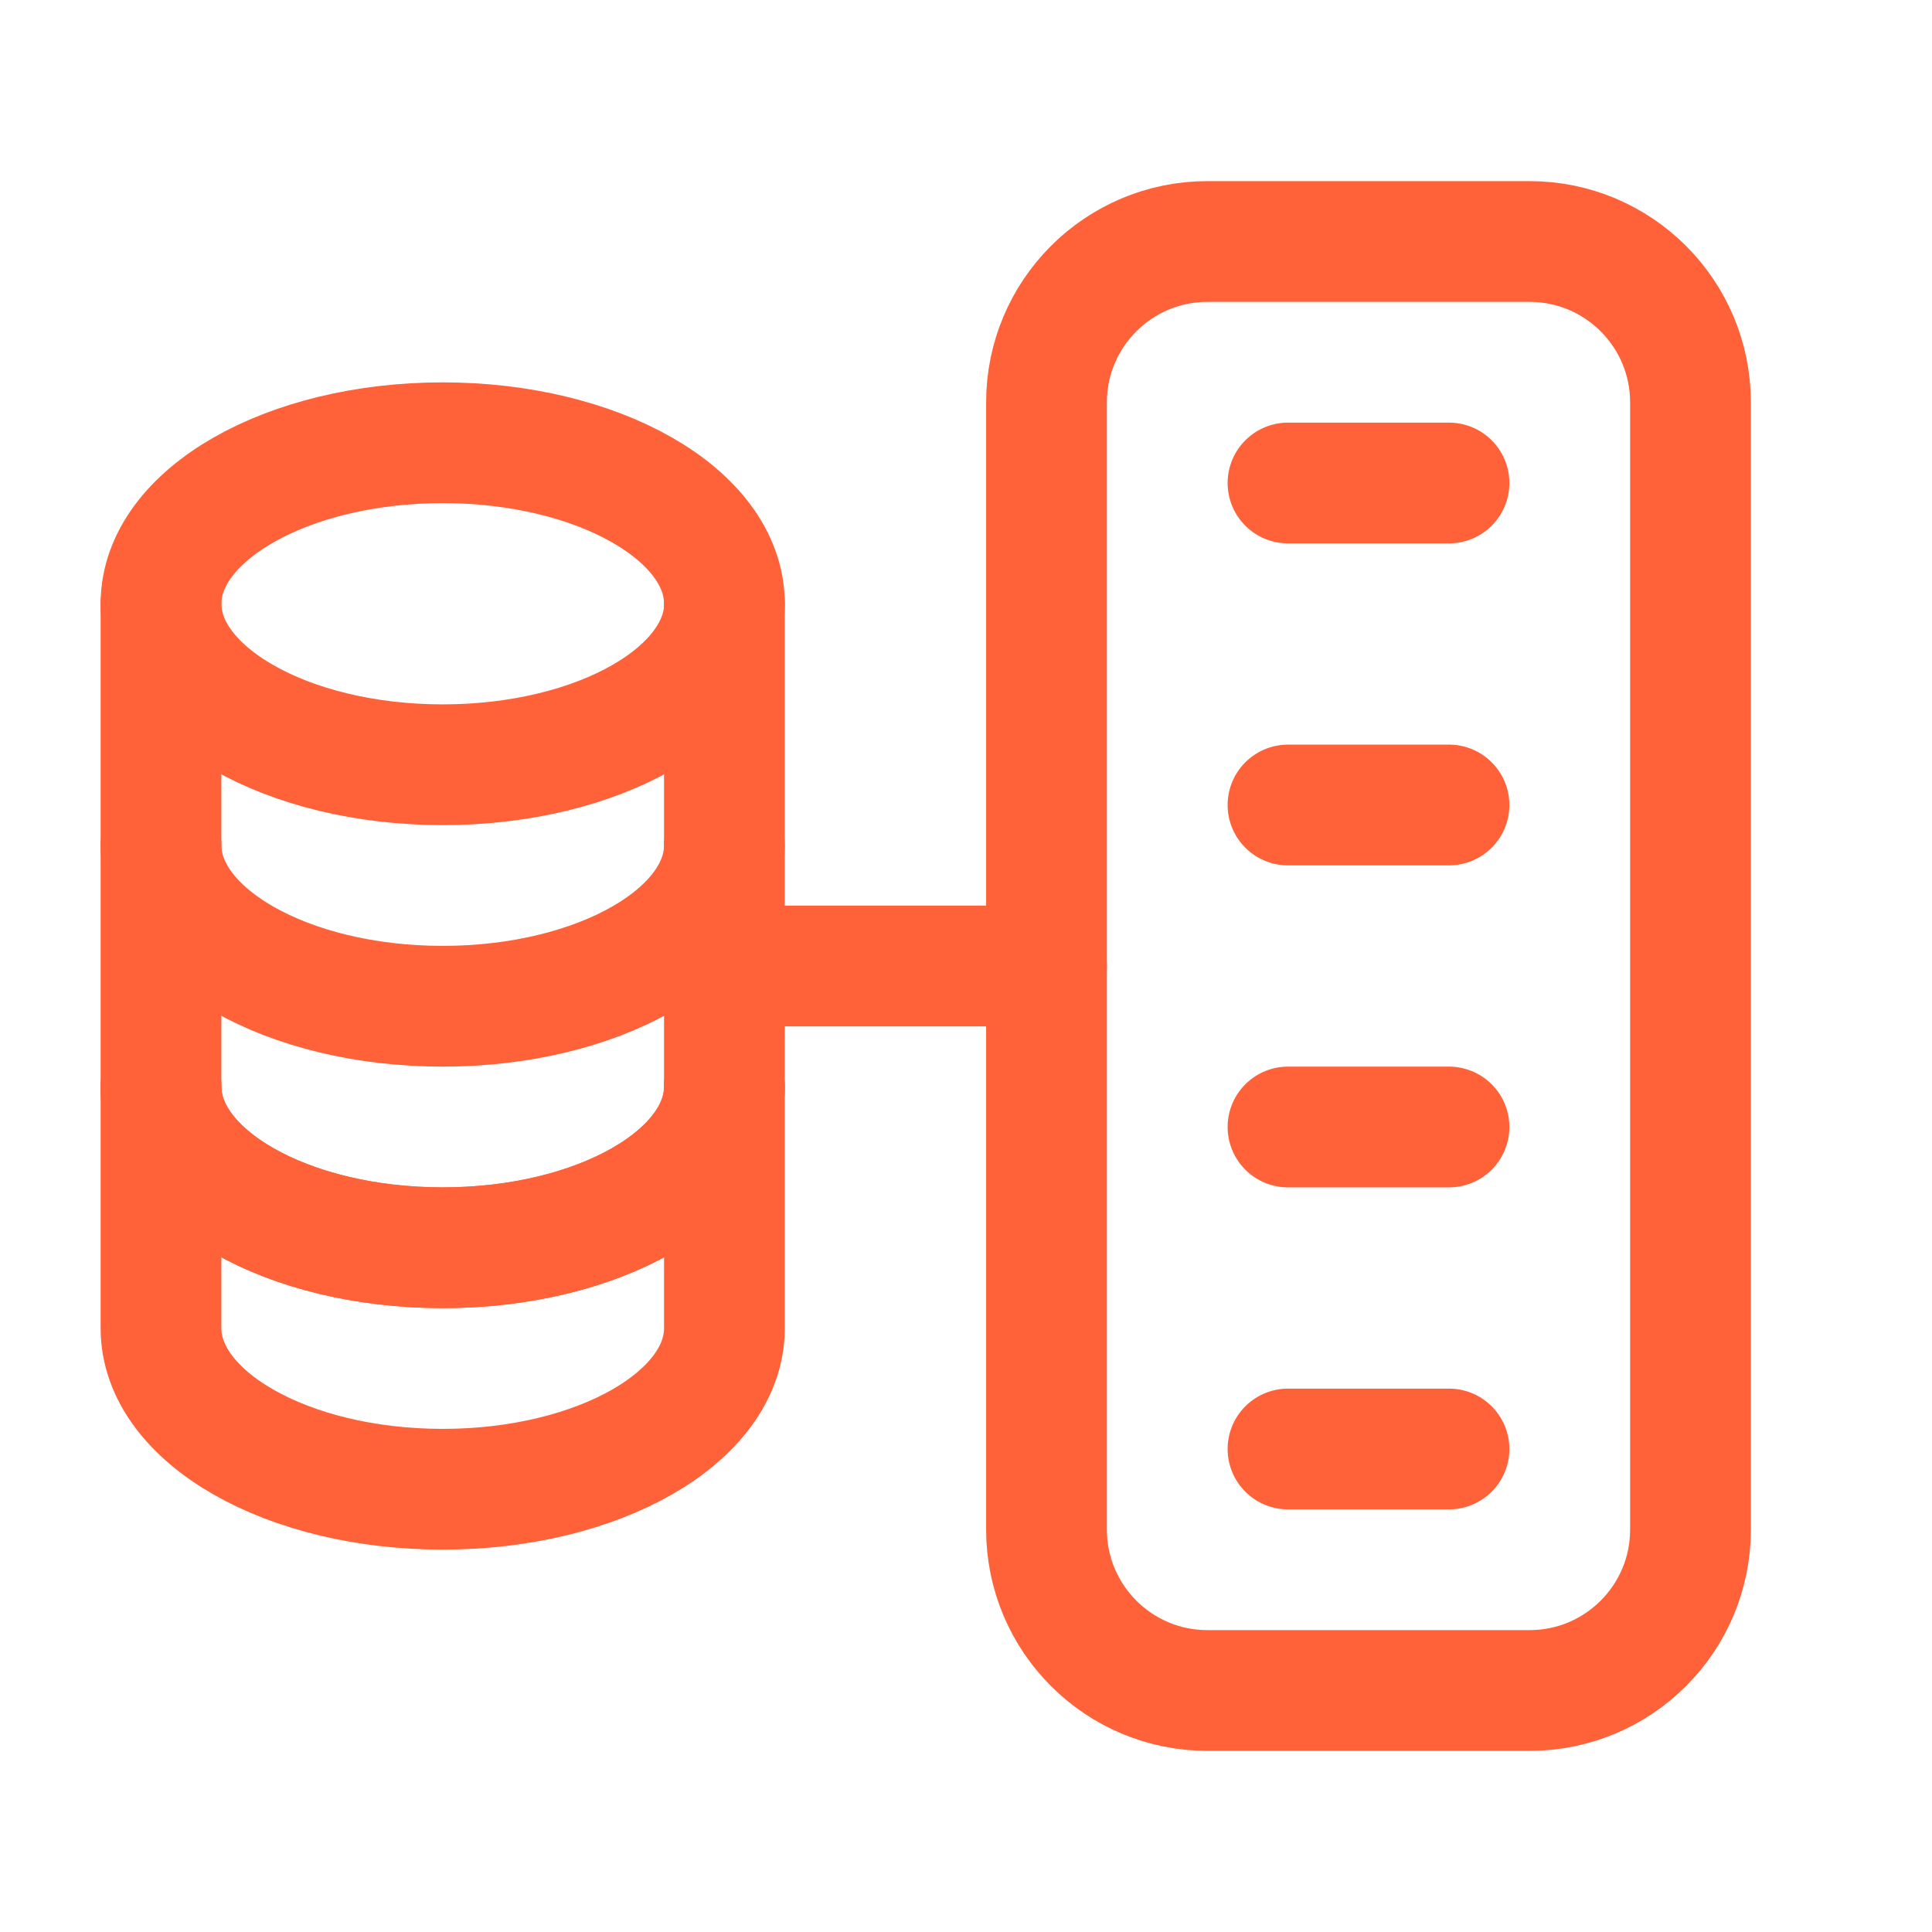 <?xml version="1.0" encoding="UTF-8"?>
<svg xmlns="http://www.w3.org/2000/svg" width="24" height="24" viewBox="0 0 24 24" fill="none">
  <path d="M8.999 10.5C8.999 11.605 7.432 12.5 5.499 12.5C3.566 12.5 2 11.604 2 10.5" stroke="#FF6138" stroke-width="1.5" stroke-linecap="round" stroke-linejoin="round"></path>
  <path d="M8.999 13.5C8.999 14.605 7.432 15.5 5.499 15.5C3.566 15.5 2 14.604 2 13.5" stroke="#FF6138" stroke-width="1.5" stroke-linecap="round" stroke-linejoin="round"></path>
  <path d="M8.999 13.5C8.999 14.605 7.432 15.5 5.499 15.5C3.566 15.5 2 14.604 2 13.5" stroke="#FF6138" stroke-width="1.5" stroke-linecap="round" stroke-linejoin="round"></path>
  <path fill-rule="evenodd" clip-rule="evenodd" d="M19 21H15C13.895 21 13 20.105 13 19V5C13 3.895 13.895 3 15 3H19C20.105 3 21 3.895 21 5V19C21 20.105 20.105 21 19 21Z" stroke="#FF6138" stroke-width="1.5" stroke-linecap="round" stroke-linejoin="round"></path>
  <path d="M9 12H13" stroke="#FF6138" stroke-width="1.5" stroke-linecap="round" stroke-linejoin="round"></path>
  <path d="M16 6H18" stroke="#FF6138" stroke-width="1.5" stroke-linecap="round" stroke-linejoin="round"></path>
  <path d="M16 10H18" stroke="#FF6138" stroke-width="1.5" stroke-linecap="round" stroke-linejoin="round"></path>
  <path d="M16 14H18" stroke="#FF6138" stroke-width="1.5" stroke-linecap="round" stroke-linejoin="round"></path>
  <path d="M16 18H18" stroke="#FF6138" stroke-width="1.5" stroke-linecap="round" stroke-linejoin="round"></path>
  <path d="M2 7.5C2 8.605 3.567 9.5 5.5 9.5C7.433 9.5 9 8.605 9 7.5" stroke="#FF6138" stroke-width="1.5" stroke-linecap="round" stroke-linejoin="round"></path>
  <path fill-rule="evenodd" clip-rule="evenodd" d="M2 7.5C2.001 6.396 3.568 5.5 5.5 5.5C7.432 5.5 9 6.395 8.999 7.5V16.5C8.999 17.605 7.432 18.5 5.499 18.5C3.566 18.5 2 17.604 2 16.5L2 7.5Z" stroke="#FF6138" stroke-width="1.5" stroke-linecap="round" stroke-linejoin="round"></path>
</svg>

